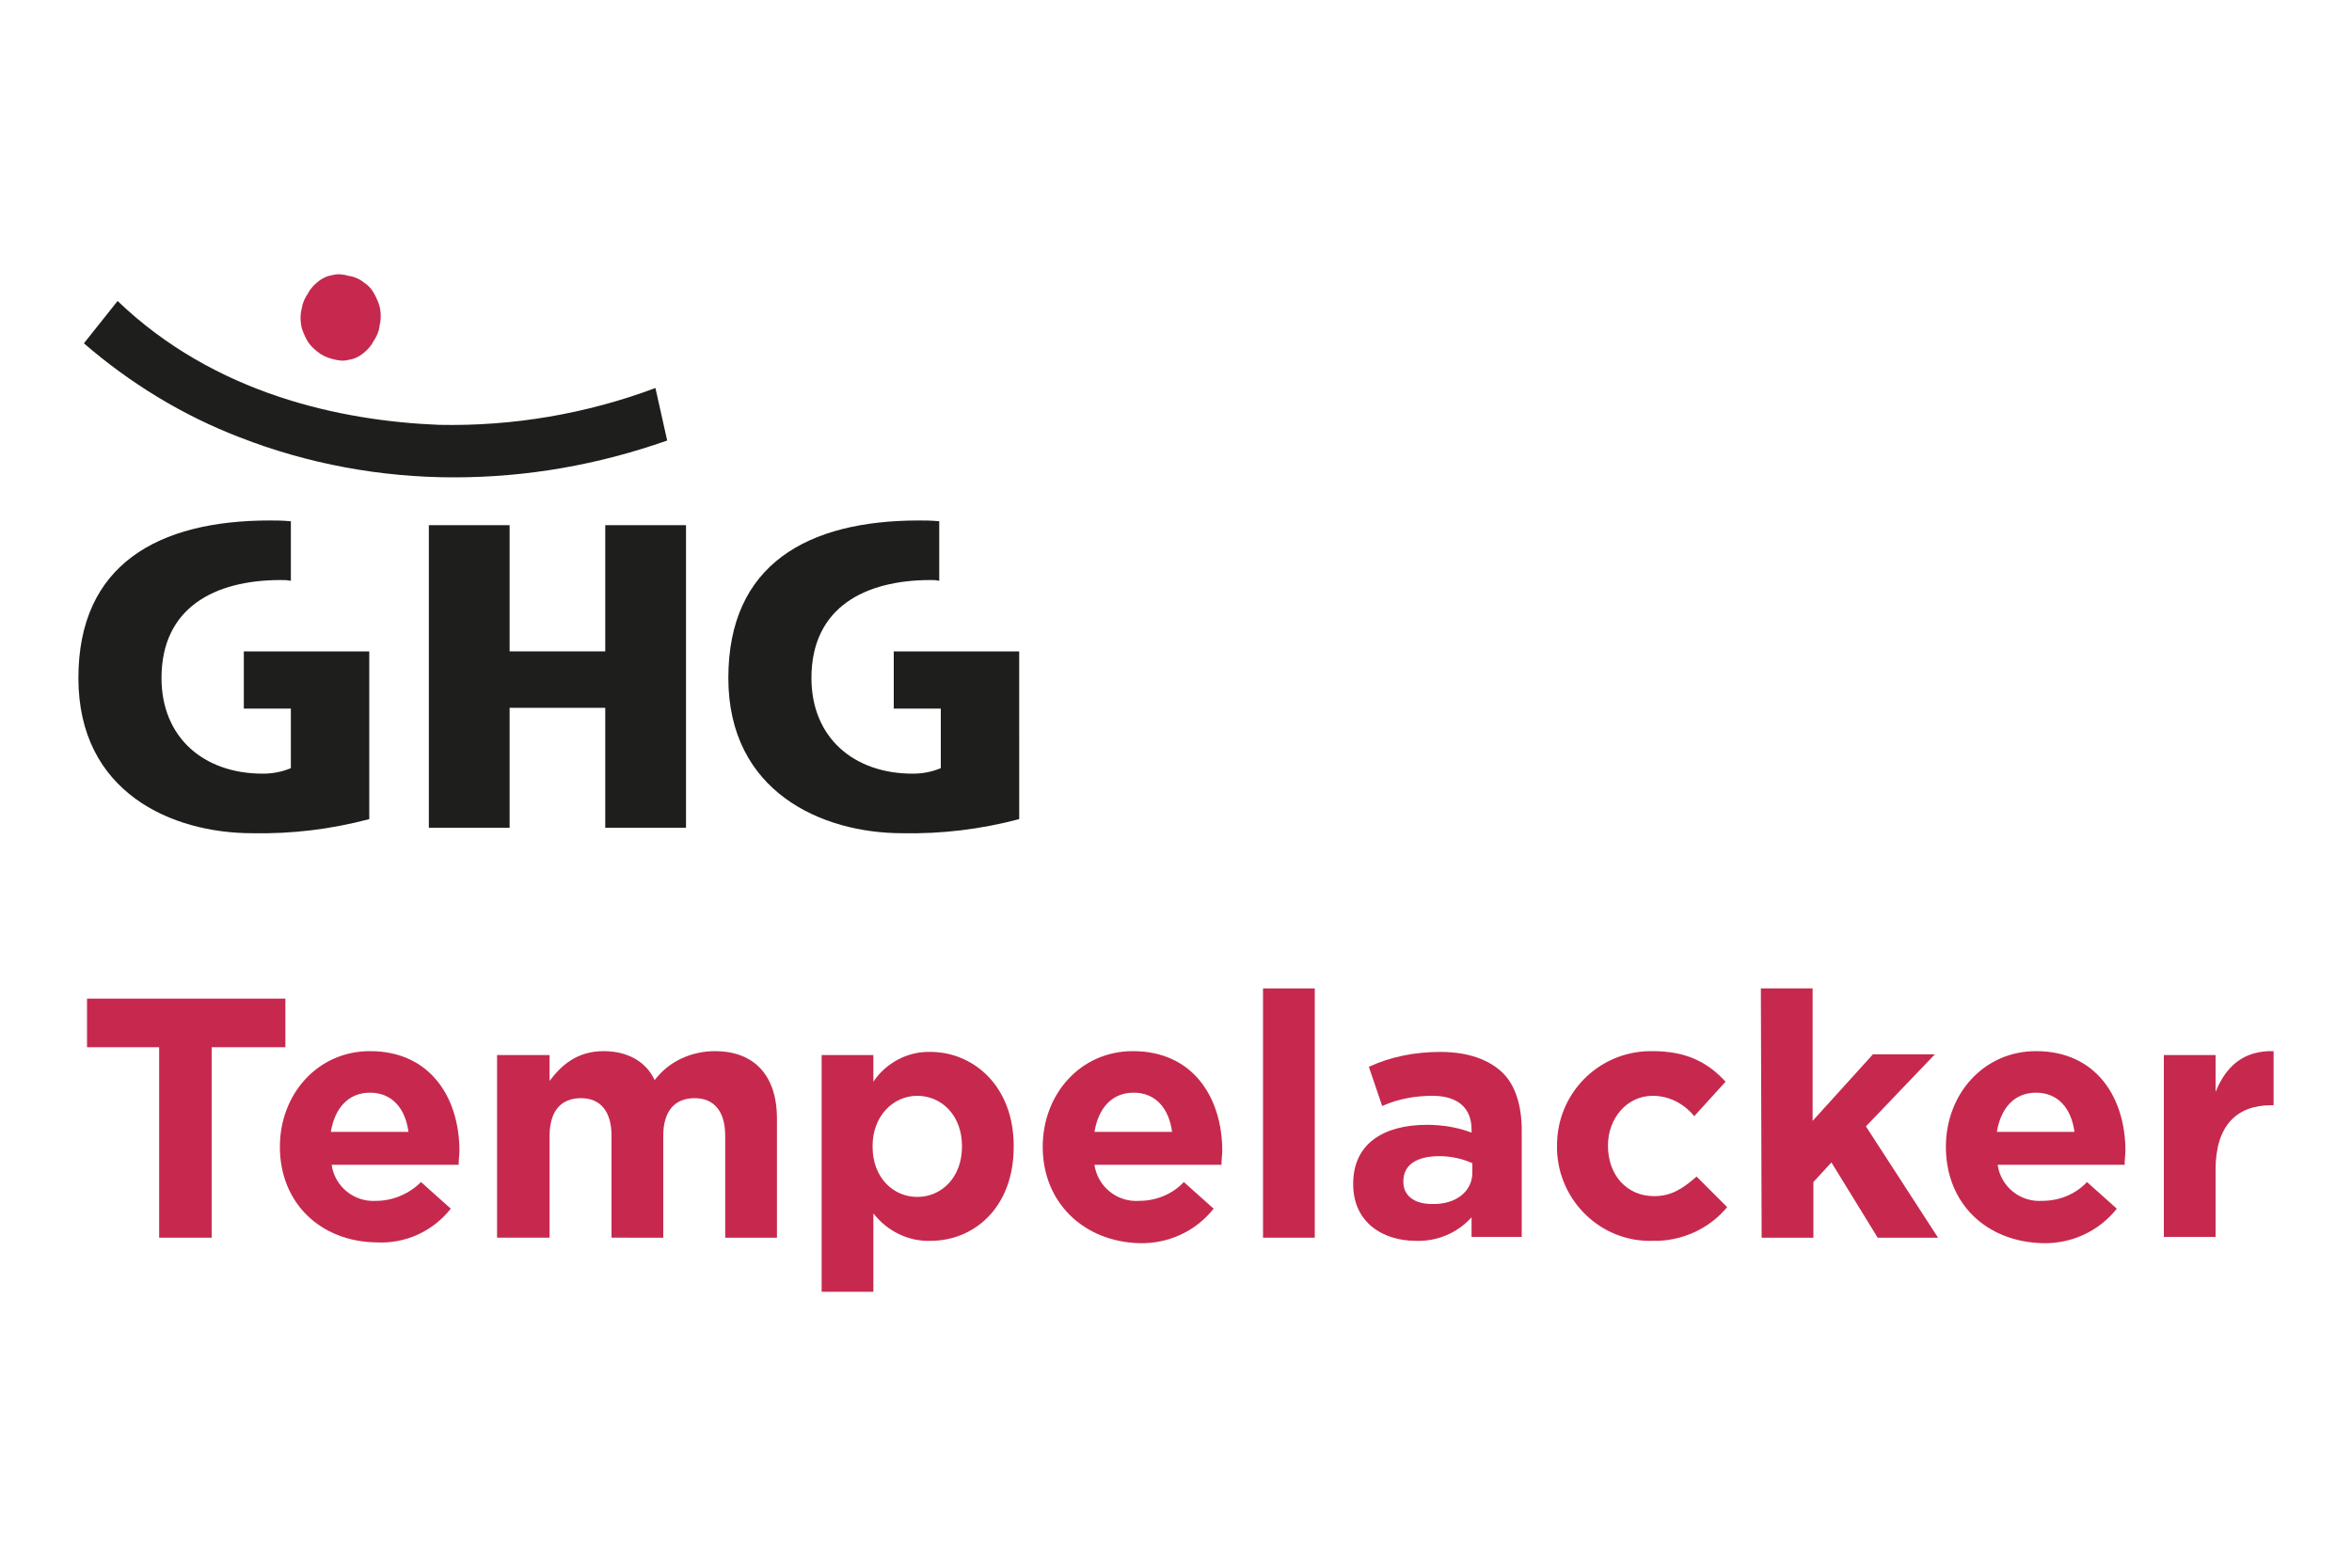 <svg xmlns="http://www.w3.org/2000/svg" xmlns:xlink="http://www.w3.org/1999/xlink" id="Ebene_1" x="0px" y="0px" viewBox="0 0 300 200" style="enable-background:new 0 0 300 200;" xml:space="preserve">
<style type="text/css">
	.st0{fill:#1E1E1C;}
	.st1{fill:#C6294D;}
</style>
<g>
	<polygon class="st0" points="54.7,67 65,67 65,83.1 77.2,83.1 77.2,67 87.5,67 87.5,105.6 77.2,105.6 77.2,90.3 65,90.3 65,105.6    54.7,105.6  "></polygon>
	<path class="st0" d="M34.4,66.4C20.2,66.4,10,72,10,86.5c0,14.6,11.9,19.8,22.2,19.8c5,0.1,10-0.5,14.9-1.8V83.1h-16v7.3h6V98   c-1.2,0.5-2.4,0.7-3.6,0.7c-7.5,0-12.9-4.6-12.9-12.2c0-9,6.8-12.5,15.2-12.5c0.4,0,0.9,0,1.3,0.1v-7.6   C36,66.4,35.1,66.4,34.4,66.4"></path>
	<path class="st0" d="M117.2,66.4c-14.2,0-24.3,5.6-24.3,20.1s11.9,19.8,22.2,19.8c5,0.1,10-0.5,14.9-1.8V83.1h-16v7.3h6V98   c-1.2,0.5-2.4,0.7-3.6,0.7c-7.5,0-12.9-4.6-12.9-12.2c0-9,6.8-12.5,15.2-12.5c0.4,0,0.7,0,1.1,0.1v-7.6   C118.8,66.4,117.9,66.4,117.2,66.4"></path>
	<path class="st0" d="M56,54.2c-12.5-0.5-28.6-3.9-41-15.8l-4.3,5.4c5.9,5.1,12.6,9.2,19.9,12c8.7,3.4,18,5.1,27.3,5.1   c9.3,0,18.4-1.6,27.2-4.7l-1.5-6.7C74.8,52.8,65.4,54.4,56,54.2"></path>
	<path class="st1" d="M20.3,133.6h-9.2v-6.2h25.3v6.2H27v24.3h-6.7V133.6z"></path>
	<path class="st1" d="M35.7,146.3L35.7,146.3c0-6.7,4.8-12.2,11.5-12.2c7.8,0,11.4,6.1,11.4,12.7c0,0.5-0.1,1.1-0.1,1.8H42.3   c0.4,2.8,2.9,4.8,5.7,4.6c2.1,0,4.2-0.9,5.7-2.4l3.8,3.4c-2.3,2.9-5.8,4.5-9.5,4.3C40.9,158.4,35.7,153.5,35.7,146.3z M52.1,144.4   c-0.4-3-2.1-5-4.9-5s-4.5,2-5,5H52.1z"></path>
	<path class="st1" d="M63.5,134.6h6.6v3.3c1.5-2,3.5-3.8,6.9-3.8c3,0,5.4,1.3,6.5,3.7c1.8-2.4,4.7-3.7,7.7-3.7c4.9,0,7.9,3,7.9,8.6   v15.2h-6.6v-13c0-3.1-1.4-4.8-3.9-4.8c-2.5,0-4,1.6-4,4.8v13H78v-13c0-3.1-1.4-4.8-3.9-4.8c-2.5,0-4,1.6-4,4.8v13h-6.7V134.6z"></path>
	<path class="st1" d="M104.8,134.6h6.6v3.4c1.6-2.4,4.4-3.9,7.3-3.8c5.4,0,10.6,4.3,10.6,12v0.1c0,7.8-5.1,12-10.6,12   c-2.8,0.1-5.5-1.2-7.3-3.5v10h-6.6L104.8,134.6z M122.7,146.3v-0.1c0-3.9-2.6-6.4-5.7-6.4s-5.7,2.6-5.7,6.4v0.1   c0,3.9,2.6,6.4,5.7,6.4S122.7,150.2,122.7,146.3z"></path>
	<path class="st1" d="M133,146.3L133,146.3c0-6.7,4.8-12.2,11.5-12.2c7.8,0,11.4,6.1,11.4,12.7c0,0.5-0.1,1.1-0.1,1.8h-16.2   c0.4,2.8,2.9,4.8,5.7,4.6c2.1,0,4.2-0.8,5.7-2.4l3.8,3.4c-2.3,2.9-5.8,4.5-9.5,4.4C138.3,158.4,133,153.5,133,146.3z M149.5,144.4   c-0.4-3-2.1-5-4.9-5s-4.5,2-5,5H149.5z"></path>
	<path class="st1" d="M161.1,126.1h6.6v31.8h-6.6V126.1z"></path>
	<path class="st1" d="M172.6,151.1V151c0-5.1,3.9-7.5,9.4-7.5c1.9,0,3.9,0.3,5.7,1v-0.4c0-2.7-1.7-4.3-5-4.3c-2.2,0-4.4,0.4-6.4,1.3   l-1.7-5c2.8-1.3,5.9-1.9,9.1-1.9c3.6,0,6.2,1,7.9,2.6s2.5,4.3,2.5,7.4v13.6h-6.4v-2.5c-1.8,2-4.4,3.1-7.1,3   C176.2,158.3,172.6,155.8,172.6,151.1z M187.8,149.6v-1.2c-1.3-0.6-2.8-0.9-4.2-0.9c-2.9,0-4.6,1.1-4.6,3.2v0.1   c0,1.8,1.5,2.8,3.6,2.8C185.7,153.7,187.8,152,187.8,149.6L187.8,149.6z"></path>
	<path class="st1" d="M198.6,146.3L198.6,146.3c-0.1-6.7,5.2-12.1,11.8-12.2c0.1,0,0.3,0,0.4,0c4.4,0,7.1,1.5,9.3,3.9l-4,4.4   c-1.3-1.6-3.2-2.6-5.3-2.6c-3.3,0-5.7,2.9-5.7,6.3v0.1c0,3.6,2.3,6.4,5.9,6.4c2.2,0,3.7-1,5.4-2.5l3.9,3.9   c-2.3,2.8-5.9,4.4-9.5,4.3c-6.6,0.2-12-5.1-12.2-11.6C198.6,146.6,198.6,146.5,198.6,146.3z"></path>
	<path class="st1" d="M224.6,126.1h6.6V143l7.7-8.5h7.9l-8.8,9.2l9.2,14.2h-7.7l-5.9-9.6l-2.3,2.5v7.1h-6.6L224.6,126.1L224.6,126.1   z"></path>
	<path class="st1" d="M248.2,146.3L248.2,146.3c0-6.7,4.8-12.2,11.5-12.2c7.8,0,11.4,6.1,11.4,12.7c0,0.5-0.1,1.1-0.1,1.8h-16.2   c0.4,2.8,2.9,4.8,5.7,4.6c2.1,0,4.2-0.8,5.7-2.4l3.8,3.4c-2.3,2.9-5.8,4.5-9.5,4.4C253.3,158.4,248.2,153.5,248.2,146.3z    M264.6,144.4c-0.4-3-2.1-5-4.9-5c-2.8,0-4.5,2-5,5H264.6z"></path>
	<path class="st1" d="M276,134.6h6.6v4.7c1.3-3.2,3.5-5.3,7.4-5.2v6.9h-0.3c-4.4,0-7.1,2.6-7.1,8.2v8.6h-6.6L276,134.6L276,134.6z"></path>
	<path class="st1" d="M40.4,44.8c-0.5-0.4-1-0.9-1.3-1.5c-0.3-0.6-0.6-1.2-0.7-1.9c-0.1-0.7-0.1-1.4,0.1-2.1v0   c0.1-0.7,0.4-1.3,0.8-1.9c0.3-0.6,0.8-1.1,1.3-1.5c0.5-0.4,1.1-0.7,1.8-0.8c0.7-0.2,1.4-0.1,2.1,0.1c0.7,0.1,1.4,0.4,2,0.9   c0.6,0.4,1,0.9,1.3,1.5c0.3,0.6,0.6,1.2,0.7,1.9c0.1,0.7,0.1,1.4-0.1,2.1v0.1c-0.1,0.7-0.4,1.3-0.8,1.9c-0.3,0.6-0.8,1.1-1.3,1.5   c-0.5,0.4-1.1,0.7-1.8,0.8c-0.7,0.2-1.4,0.1-2.1-0.1C41.6,45.6,41,45.3,40.4,44.8"></path>
</g>
</svg>